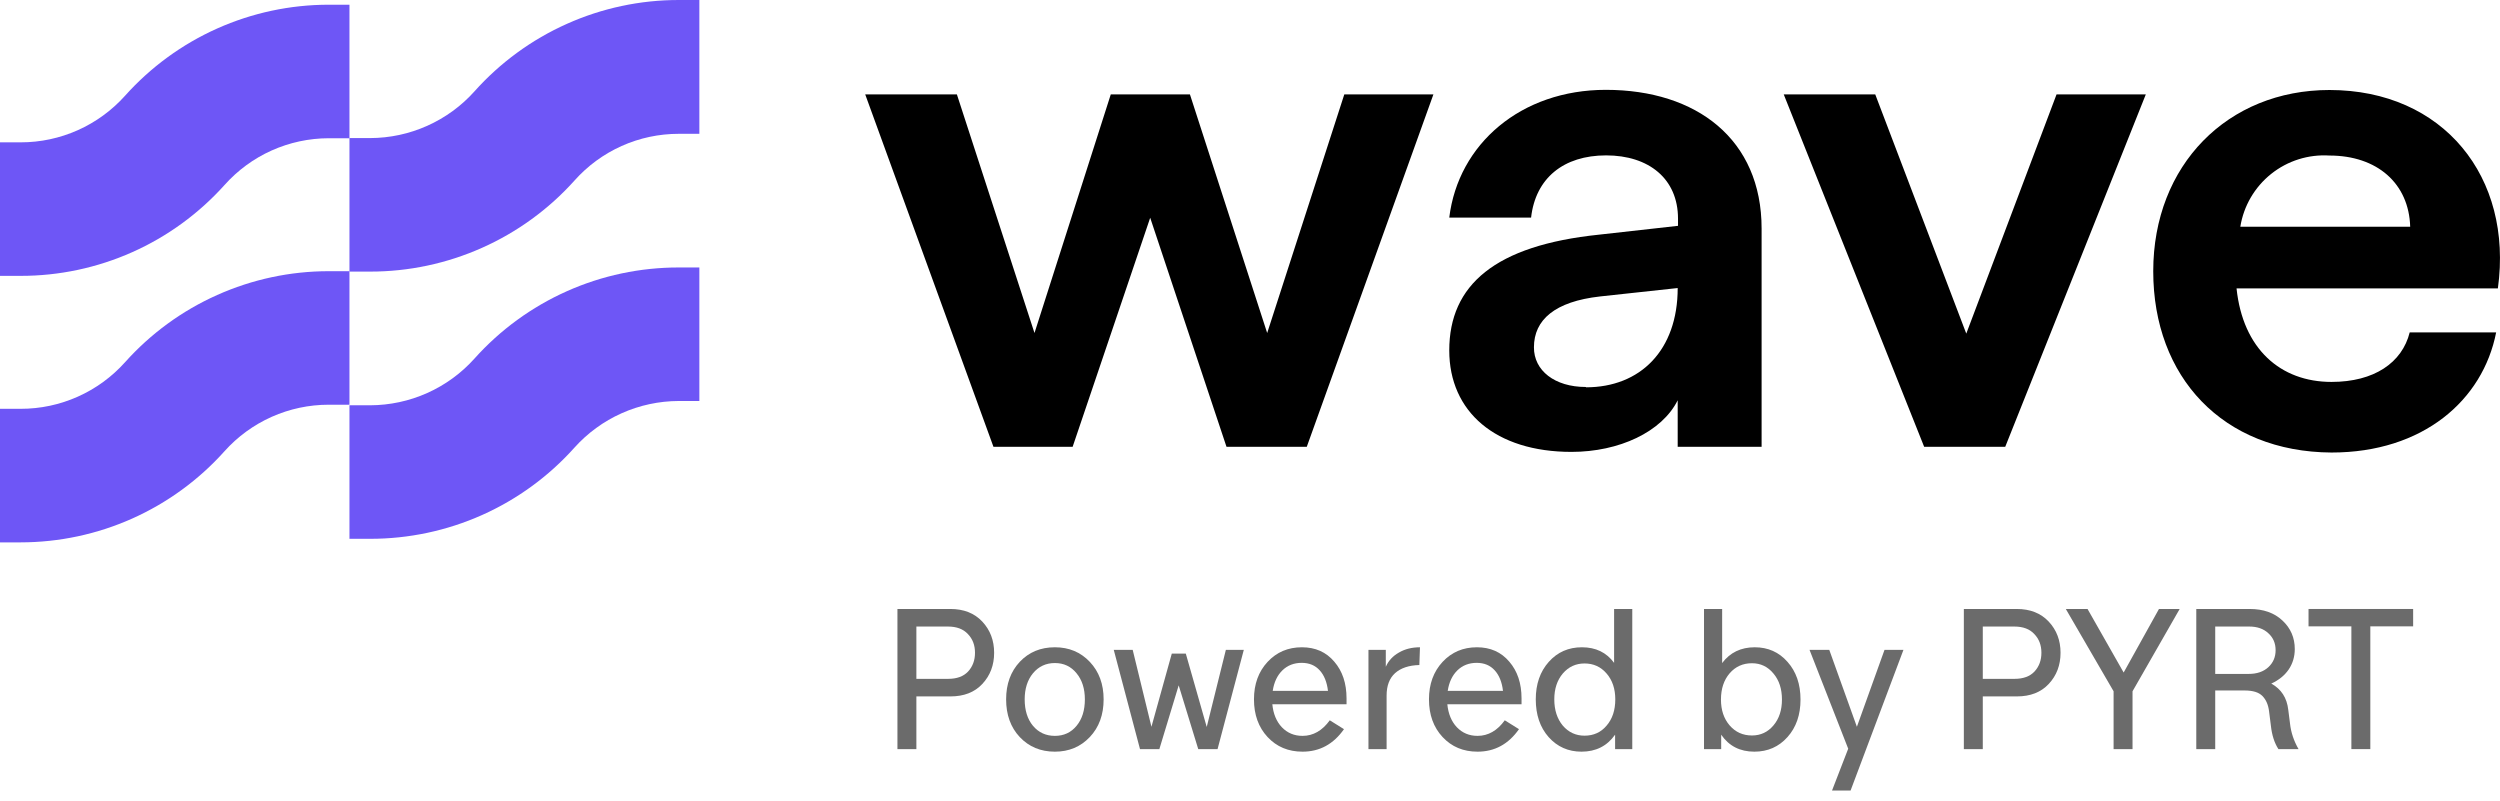 <svg width="78" height="25" viewBox="0 0 78 25" fill="none" xmlns="http://www.w3.org/2000/svg">
<path d="M0.644 16.922H0V12.755H0.644C1.258 12.756 1.866 12.627 2.427 12.376C2.987 12.126 3.489 11.761 3.9 11.303C4.7 10.409 5.679 9.694 6.774 9.205C7.869 8.715 9.055 8.461 10.255 8.461H10.903V12.627H10.255C9.642 12.627 9.035 12.756 8.475 13.006C7.915 13.257 7.413 13.622 7.004 14.079C6.203 14.973 5.223 15.688 4.127 16.178C3.031 16.668 1.844 16.921 0.644 16.922Z" fill="#6E56F6"/>
<path d="M11.547 16.811H10.903V12.645H11.547C12.162 12.643 12.769 12.513 13.33 12.262C13.891 12.011 14.393 11.645 14.803 11.188C15.605 10.292 16.588 9.576 17.686 9.086C18.784 8.596 19.974 8.344 21.176 8.345H21.82V12.511H21.176C20.562 12.513 19.955 12.643 19.394 12.894C18.833 13.145 18.331 13.511 17.921 13.968C17.119 14.864 16.136 15.58 15.038 16.07C13.939 16.56 12.75 16.812 11.547 16.811Z" fill="#6E56F6"/>
<path d="M0.644 8.607H0V4.441H0.644C1.258 4.442 1.866 4.312 2.427 4.062C2.987 3.812 3.489 3.446 3.9 2.989C4.7 2.095 5.679 1.38 6.774 0.89C7.869 0.401 9.055 0.147 10.255 0.147H10.903V4.313H10.255C9.641 4.314 9.034 4.445 8.474 4.696C7.913 4.948 7.413 5.315 7.004 5.774C6.202 6.666 5.222 7.38 4.126 7.868C3.03 8.356 1.844 8.608 0.644 8.607Z" fill="#6E56F6"/>
<path d="M11.547 8.474H10.903V4.308H11.547C12.162 4.307 12.769 4.176 13.33 3.925C13.891 3.674 14.393 3.309 14.803 2.851C15.604 1.954 16.587 1.236 17.685 0.745C18.783 0.253 19.973 -0 21.176 7.14391e-07H21.82V4.175H21.176C20.562 4.175 19.955 4.304 19.395 4.555C18.835 4.806 18.334 5.173 17.925 5.632C17.122 6.527 16.138 7.243 15.039 7.732C13.94 8.222 12.751 8.475 11.547 8.474Z" fill="#6E56F6"/>
<path d="M26.995 2.946H29.855L32.276 10.39L34.656 2.946H37.126L39.536 10.39L41.942 2.946H44.722L40.771 13.941H38.267L35.886 6.794L33.466 13.941H30.996L26.995 2.946Z" fill="black"/>
<path d="M45.217 10.933C45.217 8.888 46.649 7.658 49.884 7.322L52.354 7.046V6.823C52.354 5.574 51.44 4.848 50.111 4.848C48.783 4.848 47.908 5.559 47.77 6.789H45.217C45.498 4.487 47.459 2.803 50.102 2.803C52.937 2.803 54.962 4.349 54.962 7.13V13.941H52.344V12.489C51.85 13.477 50.516 14.099 49.03 14.099C46.664 14.099 45.217 12.849 45.217 10.933ZM49.484 12.084C51.173 12.084 52.344 10.933 52.344 8.987L49.924 9.249C48.511 9.407 47.859 9.98 47.859 10.834C47.854 11.56 48.506 12.074 49.479 12.074L49.484 12.084Z" fill="black"/>
<path d="M55.653 2.946H58.508L61.348 10.409L64.164 2.946H66.949L62.563 13.941H60.034L55.653 2.946Z" fill="black"/>
<path d="M67.181 8.463C67.181 5.149 69.503 2.808 72.679 2.808C76.23 2.808 78.413 5.524 77.934 8.997H69.78C69.977 10.883 71.148 11.916 72.743 11.916C74.072 11.916 74.946 11.318 75.183 10.37H77.88C77.465 12.489 75.598 14.119 72.743 14.119C69.345 14.099 67.181 11.758 67.181 8.463ZM75.198 7.075C75.159 5.722 74.166 4.853 72.679 4.853C72.022 4.811 71.373 5.016 70.859 5.427C70.345 5.838 70.002 6.425 69.898 7.075H75.198Z" fill="black"/>
<path d="M29.656 21.728H28.591V23.372H28V19H29.65C30.069 19 30.401 19.131 30.648 19.394C30.894 19.657 31.017 19.981 31.017 20.367C31.017 20.753 30.894 21.077 30.648 21.34C30.406 21.599 30.075 21.728 29.656 21.728ZM29.576 19.548H28.591V21.18H29.582C29.854 21.18 30.061 21.104 30.204 20.952C30.348 20.796 30.42 20.601 30.42 20.367C30.42 20.129 30.346 19.934 30.198 19.782C30.055 19.626 29.847 19.548 29.576 19.548Z" fill="black" fill-opacity="0.58"/>
<path d="M31.391 21.82C31.391 21.344 31.532 20.954 31.816 20.65C32.103 20.346 32.468 20.195 32.912 20.195C33.351 20.195 33.714 20.346 34.002 20.65C34.289 20.954 34.433 21.344 34.433 21.82C34.433 22.3 34.289 22.693 34.002 22.996C33.714 23.3 33.351 23.452 32.912 23.452C32.468 23.452 32.103 23.3 31.816 22.996C31.532 22.693 31.391 22.3 31.391 21.82ZM31.97 21.82C31.97 22.161 32.056 22.436 32.228 22.645C32.405 22.855 32.633 22.959 32.912 22.959C33.191 22.959 33.417 22.855 33.589 22.645C33.762 22.436 33.848 22.161 33.848 21.82C33.848 21.488 33.762 21.217 33.589 21.007C33.417 20.794 33.191 20.687 32.912 20.687C32.633 20.687 32.405 20.794 32.228 21.007C32.056 21.217 31.97 21.488 31.97 21.82Z" fill="black" fill-opacity="0.58"/>
<path d="M37.385 23.372L36.775 21.383L36.172 23.372H35.568L34.749 20.275H35.34L35.925 22.676L36.56 20.392H36.997L37.65 22.682L38.247 20.275H38.807L37.988 23.372H37.385Z" fill="black" fill-opacity="0.58"/>
<path d="M41.932 22.75C41.604 23.218 41.172 23.452 40.639 23.452C40.196 23.452 39.832 23.3 39.549 22.996C39.266 22.693 39.124 22.3 39.124 21.82C39.124 21.344 39.266 20.954 39.549 20.65C39.832 20.346 40.189 20.195 40.62 20.195C41.039 20.195 41.376 20.344 41.63 20.644C41.885 20.94 42.012 21.321 42.012 21.789V21.974H39.697C39.725 22.27 39.824 22.508 39.992 22.688C40.165 22.869 40.38 22.959 40.639 22.959C40.971 22.959 41.255 22.797 41.489 22.473L41.932 22.75ZM40.614 20.681C40.372 20.681 40.171 20.759 40.011 20.915C39.851 21.071 39.75 21.285 39.709 21.555H41.433C41.4 21.28 41.314 21.067 41.175 20.915C41.035 20.759 40.848 20.681 40.614 20.681Z" fill="black" fill-opacity="0.58"/>
<path d="M43.262 23.372H42.696V20.275H43.237V20.804C43.32 20.615 43.455 20.468 43.644 20.361C43.833 20.25 44.052 20.195 44.303 20.195L44.284 20.749C43.96 20.757 43.708 20.841 43.527 21.001C43.35 21.161 43.262 21.395 43.262 21.703V23.372Z" fill="black" fill-opacity="0.58"/>
<path d="M47.392 22.75C47.064 23.218 46.633 23.452 46.099 23.452C45.656 23.452 45.292 23.3 45.009 22.996C44.726 22.693 44.584 22.3 44.584 21.82C44.584 21.344 44.726 20.954 45.009 20.65C45.292 20.346 45.65 20.195 46.081 20.195C46.499 20.195 46.836 20.344 47.09 20.644C47.345 20.94 47.472 21.321 47.472 21.789V21.974H45.157C45.186 22.27 45.284 22.508 45.452 22.688C45.625 22.869 45.84 22.959 46.099 22.959C46.431 22.959 46.715 22.797 46.949 22.473L47.392 22.75ZM46.074 20.681C45.832 20.681 45.631 20.759 45.471 20.915C45.311 21.071 45.21 21.285 45.169 21.555H46.893C46.861 21.28 46.774 21.067 46.635 20.915C46.495 20.759 46.308 20.681 46.074 20.681Z" fill="black" fill-opacity="0.58"/>
<path d="M48.494 21.82C48.494 22.153 48.583 22.426 48.759 22.639C48.94 22.849 49.166 22.953 49.437 22.953C49.72 22.953 49.95 22.849 50.126 22.639C50.307 22.43 50.397 22.157 50.397 21.82C50.397 21.492 50.307 21.223 50.126 21.014C49.946 20.804 49.716 20.7 49.437 20.7C49.166 20.7 48.94 20.804 48.759 21.014C48.583 21.223 48.494 21.492 48.494 21.82ZM50.391 23.372V22.922C50.141 23.276 49.792 23.452 49.344 23.452C48.93 23.452 48.587 23.3 48.316 22.996C48.049 22.693 47.916 22.3 47.916 21.82C47.916 21.344 48.051 20.954 48.322 20.65C48.593 20.346 48.938 20.195 49.356 20.195C49.788 20.195 50.122 20.357 50.36 20.681V19H50.927V23.372H50.391Z" fill="black" fill-opacity="0.58"/>
<path d="M54.735 23.452C54.288 23.452 53.943 23.276 53.701 22.922V23.372H53.165V19H53.731V20.687C53.978 20.359 54.316 20.195 54.747 20.195C55.162 20.195 55.503 20.346 55.77 20.65C56.041 20.954 56.176 21.346 56.176 21.826C56.176 22.303 56.041 22.693 55.77 22.996C55.499 23.3 55.154 23.452 54.735 23.452ZM53.694 21.826C53.694 22.155 53.785 22.424 53.965 22.633C54.146 22.842 54.378 22.947 54.661 22.947C54.932 22.947 55.156 22.842 55.332 22.633C55.509 22.424 55.597 22.155 55.597 21.826C55.597 21.494 55.509 21.223 55.332 21.014C55.156 20.8 54.932 20.693 54.661 20.693C54.378 20.693 54.146 20.798 53.965 21.007C53.785 21.217 53.694 21.49 53.694 21.826Z" fill="black" fill-opacity="0.58"/>
<path d="M57.738 24.665H57.159L57.664 23.36L56.457 20.275H57.073L57.935 22.676L58.797 20.275H59.388L57.738 24.665Z" fill="black" fill-opacity="0.58"/>
<path d="M62.928 21.728H61.863V23.372H61.272V19H62.922C63.341 19 63.673 19.131 63.92 19.394C64.166 19.657 64.289 19.981 64.289 20.367C64.289 20.753 64.166 21.077 63.92 21.34C63.678 21.599 63.347 21.728 62.928 21.728ZM62.848 19.548H61.863V21.18H62.854C63.125 21.18 63.333 21.104 63.476 20.952C63.62 20.796 63.692 20.601 63.692 20.367C63.692 20.129 63.618 19.934 63.47 19.782C63.327 19.626 63.119 19.548 62.848 19.548Z" fill="black" fill-opacity="0.58"/>
<path d="M66.535 23.372H65.944V21.568L64.453 19H65.131L66.258 20.983L67.36 19H68.006L66.535 21.568V23.372Z" fill="black" fill-opacity="0.58"/>
<path d="M70.174 19.548H69.115V21.026H70.162C70.416 21.026 70.62 20.956 70.772 20.817C70.923 20.677 70.999 20.5 70.999 20.287C70.999 20.069 70.923 19.893 70.772 19.757C70.624 19.618 70.425 19.548 70.174 19.548ZM70.033 21.543H69.115V23.372H68.524V19H70.187C70.618 19 70.96 19.121 71.215 19.363C71.469 19.601 71.597 19.897 71.597 20.25C71.597 20.488 71.533 20.702 71.406 20.89C71.278 21.075 71.098 21.221 70.864 21.328C71.176 21.5 71.352 21.773 71.394 22.147L71.449 22.578C71.478 22.849 71.566 23.113 71.714 23.372H71.086C70.962 23.179 70.884 22.937 70.852 22.645L70.796 22.202C70.772 21.993 70.702 21.831 70.587 21.715C70.476 21.601 70.291 21.543 70.033 21.543Z" fill="black" fill-opacity="0.58"/>
<path d="M75.29 19.542H73.954V23.372H73.363V19.542H72.026V19H75.29V19.542Z" fill="black" fill-opacity="0.58"/>
</svg>

